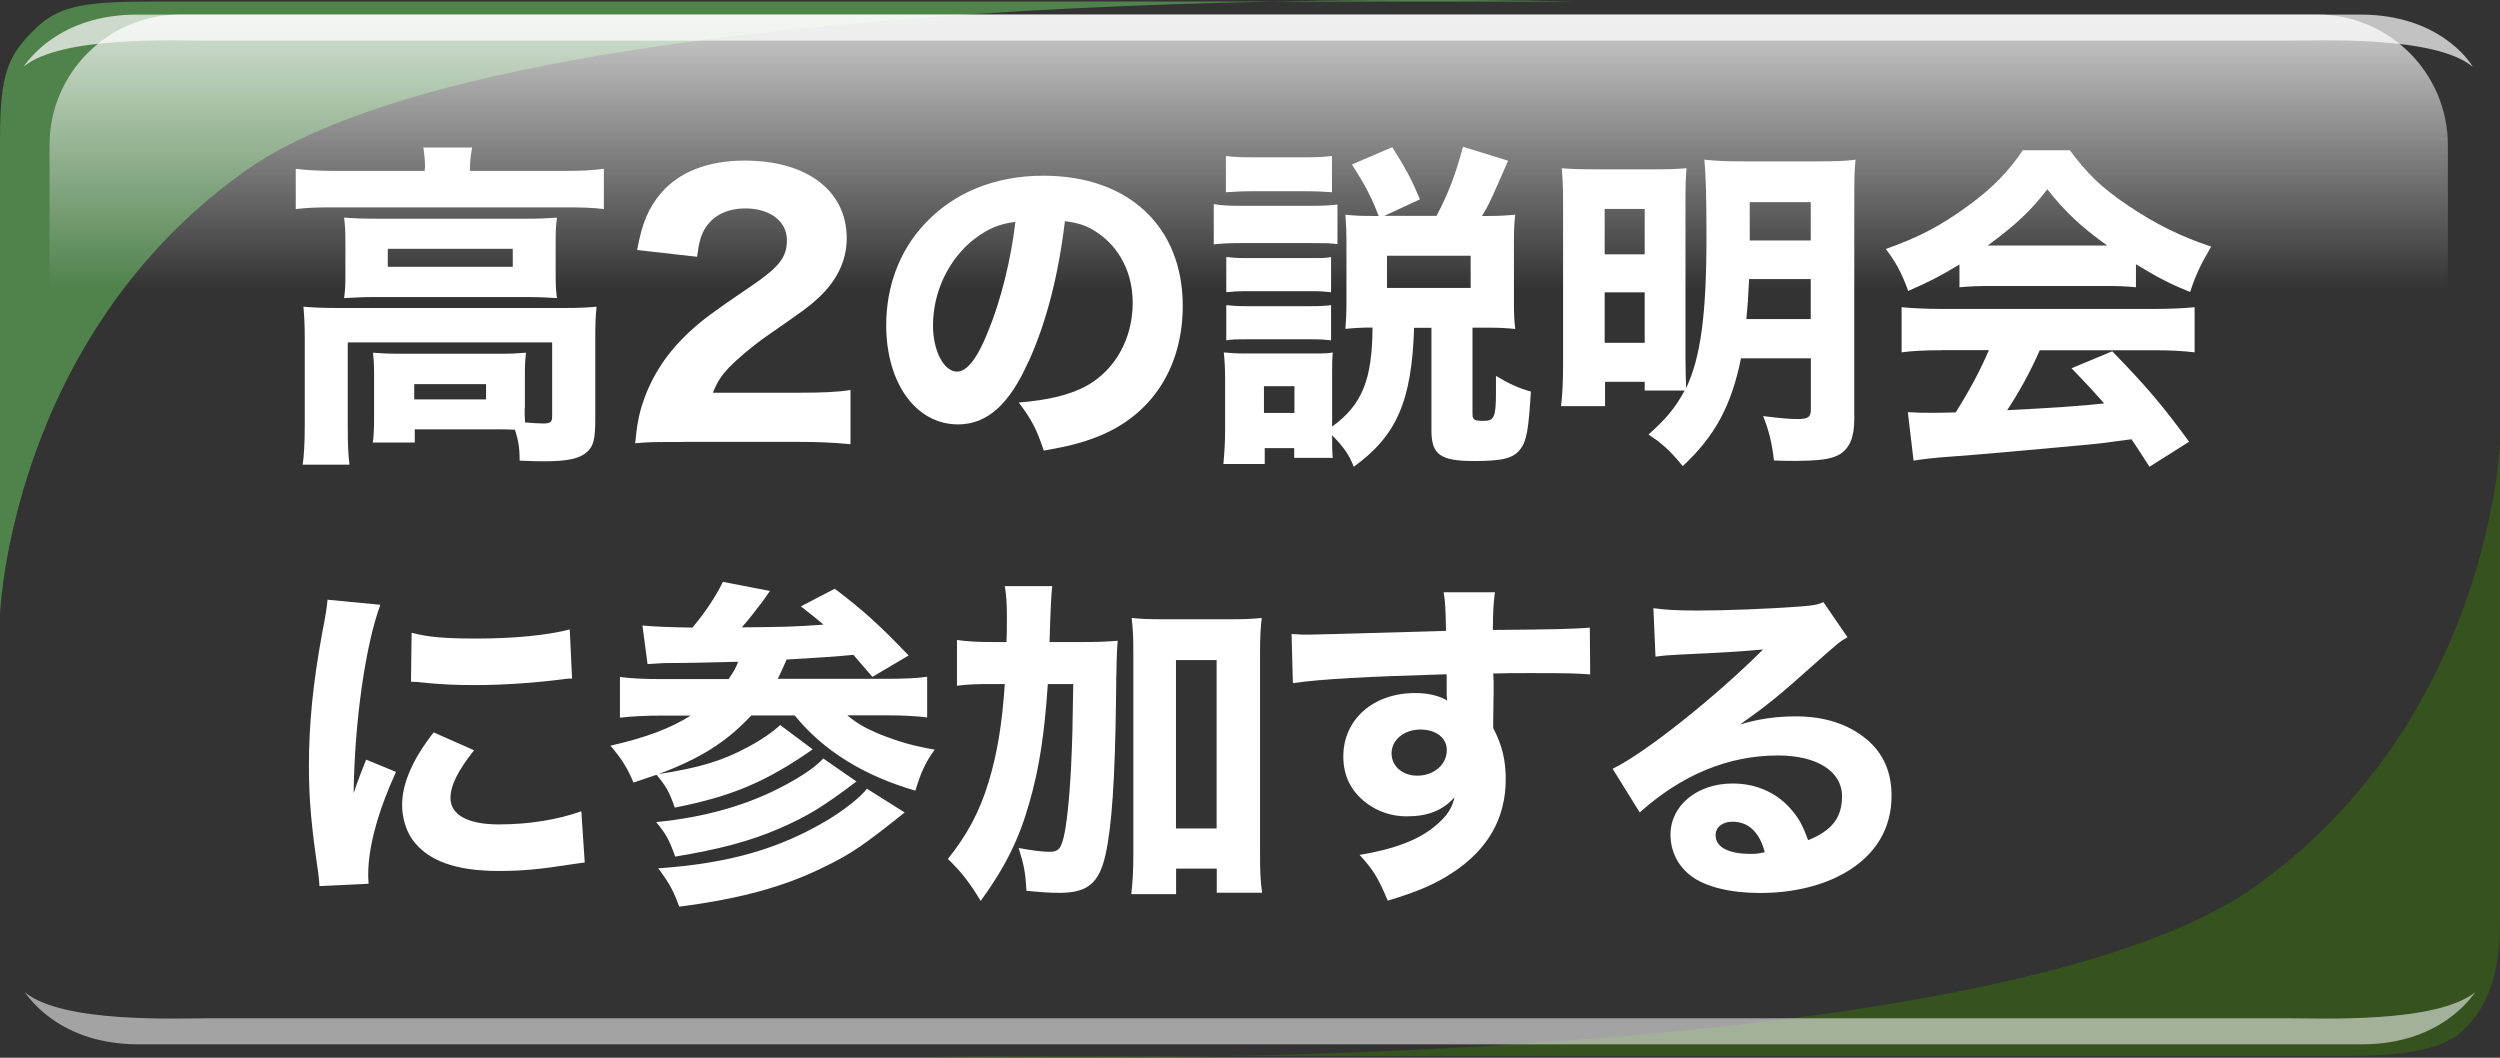 <?xml version="1.0" encoding="UTF-8"?><svg id="_レイヤー_2" xmlns="http://www.w3.org/2000/svg" xmlns:xlink="http://www.w3.org/1999/xlink" viewBox="0 0 191.8 81.15"><rect x="0" y="0" width="191.8" height="81.15" fill="#333333" stroke="none"/><defs><style>.cls-1{fill:#39720c;opacity:.5;}.cls-1,.cls-2,.cls-3,.cls-4,.cls-5,.cls-6{isolation:isolate;}.cls-1,.cls-2,.cls-3,.cls-5,.cls-6{fill-rule:evenodd;}.cls-1,.cls-2,.cls-3,.cls-5,.cls-6,.cls-7{stroke-width:0px;}.cls-2{fill:url(#_名称未設定グラデーション);opacity:.76;}.cls-3{opacity:.7;}.cls-3,.cls-6,.cls-7{fill:#fff;}.cls-5{fill:#64b75e;opacity:.6;}.cls-6{opacity:.55;}</style><linearGradient id="_名称未設定グラデーション" x1="95.8" y1="-595.12" x2="95.8" y2="-625.12" gradientTransform="translate(0 -593.95) scale(1 -1)" gradientUnits="userSpaceOnUse"><stop offset="0" stop-color="#fff"/><stop offset=".7" stop-color="#fff" stop-opacity="0"/></linearGradient></defs><g id="headWrap_entry.png_headWrap_entry.svg"><path id="Gナビ帯_のコピー_13" class="cls-5" d="m2.8,2.12C5,.02,7.7.12,14.2.12h106.6S40.4-2.18,18.8,13.12C.8,25.92,0,47.12,0,47.12V10.72C0,5.62.6,4.22,2.8,2.12Z"/><path id="_長方形_21_のコピー_5" class="cls-2" d="m13.8,1.12h164c5.5,0,10,4.5,10,10v10c0,5.5-4.5,10-10,10H13.8c-5.5,0-10-4.5-10-10v-10c0-5.5,4.5-10,10-10Z"/><path class="cls-3" d="m181.1,1.12H10.5C4.5,1.12,2.1,4.72,1.8,5.12c2.9-2.4,11.7-2,14.3-2h159.3c2.6,0,11.4-.4,14.3,2-.2-.4-2.6-4-8.6-4Z"/><path id="Gナビ帯_のコピー_16" class="cls-1" d="m189,79.02c-2.2,2.1-6.8,2-11.4,2h-106.6s80.4,2.3,102-13c18-12.8,18.8-34,18.8-34v36.5c0,3.5-.6,6.4-2.8,8.5Z"/><path class="cls-6" d="m175.5,78.12H16.2c-2.6,0-11.4.4-14.3-2,.3.4,2.7,4,8.7,4h170.6c6,0,8.4-3.6,8.7-4-3,2.4-11.8,2-14.4,2Z"/><g class="cls-4"><path class="cls-7" d="m32.61,12.88c0-.55-.05-1.01-.13-1.56h3.74c-.1.55-.16,1.01-.16,1.56v.23h7.49c1.2,0,1.9-.05,2.78-.16v3.09c-.86-.1-1.51-.13-2.76-.13h-18.15c-1.22,0-1.87.03-2.73.13v-3.09c.83.1,1.69.16,2.91.16h6.99v-.23Zm7.64,18.46c0,.29,0,.42.03,1.07.7.05,1.04.08,1.38.08.57,0,.7-.1.7-.55v-5.67h-15.68v6.42c0,1.46.03,2.08.13,2.96h-3.59c.1-.6.16-1.72.16-2.96v-6.79c0-.83-.03-1.59-.1-2.37.86.08,1.64.1,2.78.1h17.11c1.25,0,1.9-.03,2.6-.1-.08.75-.1,1.4-.1,2.34v6.27c0,1.53-.13,2.08-.62,2.52-.55.52-1.48.73-3.28.73-.44,0-.86,0-1.9-.05,0-.94-.1-1.56-.36-2.37-.55-.03-.83-.03-1.22-.03h-6.47v1.01h-3.22c.08-.52.1-1.09.1-2.11v-3.17c0-.7-.03-1.14-.08-1.61.62.05,1.14.08,2.11.08h7.57c1.01,0,1.43-.03,2.05-.08-.05.47-.08.88-.08,1.61v2.65Zm-13.75-12.82c0-.81-.03-1.22-.1-1.82.78.05,1.4.08,2.6.08h11.31c1.09,0,1.64-.03,2.42-.08-.08.6-.1.99-.1,1.82v2.5c0,.94.03,1.27.1,1.85-.73-.05-1.38-.08-2.52-.08h-11.26c-1.07,0-1.74.03-2.55.08.08-.6.1-1.01.1-1.85v-2.5Zm3.25,1.95h9.59v-1.38h-9.59v1.38Zm2.03,10.17h5.51v-1.17h-5.51v1.17Z"/><path class="cls-7" d="m52.34,33.91c-2.21,0-2.63,0-3.61.1.13-1.38.29-2.26.62-3.2.68-2.03,1.9-3.85,3.61-5.41.96-.88,1.74-1.46,4.45-3.3,2.39-1.61,2.96-2.34,2.96-3.69,0-1.43-1.3-2.42-3.17-2.42-1.35,0-2.39.49-3.02,1.4-.39.57-.55,1.14-.7,2.31l-4.6-.52c.39-2.11.86-3.2,1.85-4.39,1.4-1.61,3.59-2.47,6.4-2.47,4.78,0,7.83,2.31,7.83,5.96,0,1.74-.78,3.33-2.29,4.68-.62.57-.83.73-3.9,2.86-1.07.75-2.26,1.77-2.86,2.39-.6.65-.88,1.09-1.22,1.92h6.58c1.79,0,3.02-.05,3.98-.21v4.16c-1.38-.13-2.44-.18-4.19-.18h-8.71Z"/><path class="cls-7" d="m78.91,27.72c-1.46,3.3-3.17,4.84-5.41,4.84-3.22,0-5.51-3.15-5.51-7.62,0-2.96,1.01-5.67,2.91-7.72,2.24-2.44,5.43-3.74,9.15-3.74,6.53,0,10.69,3.9,10.69,9.98,0,4.73-2.37,8.4-6.53,10.04-1.25.49-2.29.75-4.13,1.07-.55-1.64-.91-2.34-1.92-3.69,2.31-.18,3.93-.6,5.15-1.25,2.24-1.22,3.59-3.64,3.59-6.4,0-2.31-1.01-4.26-2.78-5.43-.75-.49-1.38-.7-2.42-.83-.52,4.29-1.43,7.75-2.78,10.76Zm-4.13-9.41c-1.98,1.53-3.2,4.06-3.2,6.66,0,1.95.83,3.54,1.85,3.54.75,0,1.56-1.01,2.39-3.12.96-2.31,1.77-5.59,2.08-8.37-1.25.16-2.11.52-3.12,1.3Z"/><path class="cls-7" d="m93.11,15.66c.62.1,1.12.13,2.11.13h5.28c1.07,0,1.54-.03,2.11-.1v3.04c-.62-.08-.81-.08-2-.08h-5.38c-.91,0-1.51.03-2.11.1v-3.09Zm9.1,17.06c2.29-1.66,3.07-3.59,3.09-7.59-.88,0-1.33.03-2.08.1.05-.7.08-1.2.08-1.9v-4.86c0-.65-.03-1.4-.08-2,.7.08,1.2.1,2.16.1h.39c-.57-1.51-1.07-2.42-2.05-3.95l3.09-1.33c1.04,1.64,1.46,2.42,2.13,4l-2.73,1.27h4c.91-1.72,1.46-3.17,2.03-5.3l3.46,1.07c-1.33,3.04-1.43,3.3-2,4.24h.42c.91,0,1.4-.03,2.13-.1-.08.68-.1,1.2-.1,1.95v4.97c0,.75.03,1.22.1,1.85-.75-.08-1.25-.1-2.03-.1h-1.25v6.63c0,.44.16.52.86.52.8,0,.94-.29.94-2.18v-1.27c1.04.62,1.79.96,2.68,1.2-.18,2.99-.34,3.82-.81,4.42-.52.7-1.35.91-3.54.91-2.6,0-3.28-.49-3.28-2.34v-7.88h-1.33c-.18,5.62-1.33,8.27-4.63,10.66-.36-.94-.78-1.51-1.66-2.42,0,1.07,0,1.25.05,1.74h-2.96v-.75h-2.26v1.22h-3.17c.08-.88.13-1.74.13-2.55v-4.03c0-.75-.03-1.27-.1-1.98.52.05.96.08,1.79.08h5.04c.86,0,1.12,0,1.53-.08-.05.52-.05.88-.05,1.82v3.87Zm-8.16-20.75c.68.08,1.09.1,2.21.1h3.72c1.09,0,1.51-.03,2.21-.1v2.78c-.68-.05-1.25-.08-2.21-.08h-3.72c-.96,0-1.51.03-2.21.08v-2.78Zm.03,7.75c.47.05.81.08,1.59.08h4.91c.86,0,1.12,0,1.54-.08v2.7c-.47-.05-.78-.08-1.54-.08h-4.91c-.78,0-1.14.03-1.59.08v-2.7Zm0,3.69c.47.05.81.08,1.59.08h4.89c.83,0,1.14-.03,1.56-.08v2.7c-.47-.05-.75-.08-1.59-.08h-4.89c-.78,0-1.07,0-1.56.08v-2.7Zm2.89,8.27h2.34v-2.05h-2.34v2.05Zm9.44-9.59h6.42v-2.47h-6.42v2.47Z"/><path class="cls-7" d="m126.18,29.99v-.7h-3.04v1.87h-3.38c.11-.86.16-1.85.16-3.25v-12.27c0-1.25-.03-1.9-.1-2.73.68.05,1.3.08,2.65.08h4.71c.99,0,1.51-.03,2.21-.08-.05.6-.08,1.25-.08,2.31v12.27c0,.55.03,2.11.05,2.29,1.12-2.37,1.56-5.67,1.56-11.57,0-3.25-.05-4.76-.16-5.96.96.1,1.59.13,3.04.13h5.62c1.53,0,2.16-.03,2.94-.13-.08.7-.1,1.48-.1,3.04v16.85c0,1.4-.34,2.21-1.09,2.7-.62.39-1.59.52-3.67.52-.23,0-.6,0-1.4-.03-.16-1.38-.39-2.29-.83-3.41,1.25.16,2,.23,2.65.23.81,0,1.01-.16,1.01-.73v-3.93h-5.36c-.73,3.61-2,5.98-4.47,8.27-.91-1.12-1.61-1.77-2.63-2.42,1.4-1.25,2.05-2.05,2.78-3.38h-3.07Zm-3.07-10.48h3.07v-3.48h-3.07v3.48Zm0,6.79h3.07v-3.87h-3.07v3.87Zm11.08-4.89c-.08,1.66-.1,1.92-.21,3.07h4.94v-3.07h-4.73Zm4.73-5.9h-4.68v2.94h4.68v-2.94Z"/><path class="cls-7" d="m150.33,20.29c-1.51.91-2.26,1.3-3.93,2.03-.54-1.46-.94-2.18-1.72-3.22,2.57-.91,4.19-1.77,6.27-3.28,1.9-1.38,3.12-2.63,4.24-4.29h3.61c1.33,1.79,2.39,2.83,4.39,4.19,2.18,1.48,4.16,2.44,6.45,3.2-.78,1.33-1.2,2.18-1.61,3.48-1.56-.62-2.5-1.12-4.16-2.13v1.77c-.73-.08-1.4-.1-2.42-.1h-8.81c-.81,0-1.59.03-2.31.1v-1.74Zm-1.35,6.58c-1.3,0-2.26.05-3.09.16v-3.46c.88.08,1.92.13,3.09.13h16.3c1.25,0,2.24-.05,3.09-.13v3.46c-.86-.1-1.79-.16-3.09-.16h-8.79c-.7,1.61-1.56,3.17-2.5,4.6q5.23-.26,7.44-.52c-.83-.94-1.25-1.4-2.5-2.7l3.12-1.3c2.68,2.76,3.8,4.08,5.9,6.94l-3.04,1.92c-.73-1.14-.96-1.48-1.38-2.11-2.5.34-2.55.34-3.98.47-1.27.13-8.89.81-9.88.86-1.2.08-2.26.21-2.86.31l-.44-3.72c.78.05,1.17.05,1.82.05.26,0,.88,0,1.85-.03,1.01-1.59,1.9-3.25,2.55-4.78h-3.61Zm12.69-8.03c-2.03-1.46-3.2-2.55-4.6-4.32-1.27,1.66-2.42,2.73-4.58,4.32h9.18Z"/></g><g class="cls-4"><path class="cls-7" d="m29.18,46.4c-1.14,3.09-1.98,8.94-2.05,14.46q.34-1.01.47-1.33l.49-1.25,2.29.94c-1.38,3.02-2.13,5.77-2.13,7.83,0,.26,0,.39.03.75l-3.77.18c-.03-.47-.05-.68-.13-1.27-.49-3.3-.68-5.41-.68-7.93,0-3.22.31-6.37,1.01-10.17.31-1.61.34-1.85.42-2.6l4.06.39Zm7.2,11.15c-1.22,1.53-1.82,2.7-1.82,3.67,0,1.3,1.33,2.03,3.72,2.03,2.26,0,4.52-.36,6.32-1.01l.26,3.93c-.42.05-.57.08-1.14.16-2.29.36-3.67.49-5.46.49-3.3,0-5.46-.78-6.63-2.42-.49-.7-.78-1.69-.78-2.65,0-1.64.81-3.51,2.42-5.56l3.12,1.38Zm-4.78-9c1.27.34,2.63.44,4.99.44,2.86,0,5.46-.26,7.12-.7l.18,3.77c-.23,0-.26,0-.55.03-2.13.29-4.73.47-6.89.47-1.64,0-2.57-.05-4.19-.21-.13-.03-.34-.03-.73-.05l.05-3.74Z"/><path class="cls-7" d="m49.3,47.99c.83.08,1.95.13,3.82.16.96-1.14,1.79-2.37,2.34-3.51l3.61.7c-.1.13-.13.18-.57.81-.52.68-1.07,1.4-1.59,1.98,3.3-.03,4.19-.05,6.27-.21-.57-.49-.83-.68-1.74-1.4l2.6-1.35c2.18,1.64,3.46,2.81,5.67,5.12l-2.78,1.64q-1.09-1.27-1.46-1.69-1.82.18-5.12.36c-.29.68-.47,1.04-.68,1.48h8.24c1.46,0,2.57-.05,3.22-.16v3.12c-.83-.1-1.79-.16-3.17-.16h-2.96c.75.62,1.43,1.01,2.52,1.46,1.43.57,2.63.91,4.19,1.17-.7.96-1.07,1.77-1.48,3.15-3.95-1.14-7.07-3.07-9.26-5.77h-3.33c-1.9,2.03-3.87,3.28-7.12,4.5,3.15-.49,4.86-1.01,6.81-2.05.99-.52,2.03-1.22,2.52-1.72l2.5,1.87c-3.61,2.52-6.24,3.61-10.58,4.47-.44-1.25-.65-1.61-1.4-2.52-.55.18-.91.31-1.77.6-.47-1.14-.94-1.87-1.77-2.83,2.73-.62,4.6-1.33,6.16-2.31h-2.21c-1.17,0-2.29.05-3.22.16v-3.12c.78.1,1.79.16,3.17.16h5.17c.42-.62.55-.86.73-1.33-2.03.05-3.9.1-5.62.1-.47.03-.7.03-1.33.08l-.39-2.94Zm16.41,11.96c-2.52,1.92-3.8,2.7-5.98,3.64-2.24.96-4.52,1.56-7.93,2.13-.44-1.25-.7-1.74-1.46-2.65,3.72-.36,7.05-1.3,9.88-2.83,1.38-.73,2.44-1.48,2.94-2.05l2.55,1.77Zm3.69,2.39c-3.2,2.55-4.08,3.15-6.08,4.13-3.07,1.53-6.42,2.47-11.21,3.09-.42-1.17-.73-1.77-1.61-2.94,5.49-.39,9.33-1.51,13.05-3.74,1.2-.73,2.5-1.74,2.96-2.37l2.89,1.82Z"/><path class="cls-7" d="m82.76,49.26c1.35,0,2.16-.03,2.99-.1q-.1.94-.13,4.65c-.08,5.9-.31,9.57-.81,11.78-.49,2.18-1.38,2.91-3.54,2.91-.62,0-1.48-.05-2.52-.16-.08-1.4-.18-1.95-.6-3.28.99.18,1.79.29,2.37.29.62,0,.83-.18,1.04-.94.26-.91.49-3.07.62-5.72.1-2.29.1-2.39.16-6.21h-1.95c-.26,3.85-.65,6.45-1.43,9.15-.78,2.76-1.85,4.91-3.72,7.49-.83-1.38-1.51-2.26-2.52-3.22,1.48-1.85,2.42-3.59,3.12-5.88.68-2.24,1.04-4.47,1.25-7.54h-1.12c-1.12,0-1.79.03-2.55.13v-3.51c.7.1,1.51.16,2.86.16h.94q.03-.7.03-1.92c0-1.04-.05-1.69-.16-2.37h3.64q-.1.62-.21,4.29h2.24Zm7.46,19.34h-3.43c.1-.78.16-1.79.16-3.02v-15.44c0-1.2-.03-1.9-.13-2.73.78.08,1.35.1,2.39.1h5.17c1.12,0,1.72-.03,2.42-.1-.1.86-.13,1.53-.13,2.73v15.31c0,1.38.03,2.18.16,3.04h-3.48v-1.85h-3.12v1.95Zm0-5.04h3.12v-12.92h-3.12v12.92Z"/><path class="cls-7" d="m99.09,48.64c.62.05.88.05,1.35.05.57,0,3.17-.08,10.5-.29-.05-1.95-.05-2.08-.18-2.96h3.93c-.13,1.12-.13,1.17-.16,2.89,4.39-.03,6.4-.08,7.44-.18l.03,3.59c-1.12-.08-1.74-.1-4.53-.1-1.38,0-1.59,0-2.91.03l.03.6v.86l-.03,2.13v.6c.68,1.3.96,2.44.96,3.93,0,2.99-1.38,5.41-4.11,7.18-1.3.86-2.63,1.43-4.94,2.13-.75-1.77-1.09-2.34-2.16-3.51,2.76-.47,4.58-1.17,5.88-2.29.81-.68,1.22-1.3,1.4-2.13-.91,1.01-2.03,1.46-3.67,1.46-1.17,0-2.21-.36-3.12-1.04-1.17-.91-1.74-2.08-1.74-3.56,0-2.83,2.29-4.86,5.51-4.86,1.01,0,1.85.21,2.45.57q0-.1-.03-.42v-1.59c-6.19.18-9.57.36-11.8.68l-.1-3.74Zm7.67,9.15c0,.99.83,1.72,1.98,1.72,1.27,0,2.26-.86,2.26-1.95,0-.94-.81-1.59-2.03-1.59s-2.21.78-2.21,1.82Z"/><path class="cls-7" d="m126.86,46.66c.96.13,1.82.18,3.38.18,2.24,0,5.46-.13,7.88-.31,1.01-.08,1.33-.13,1.77-.34l1.85,2.7c-.55.31-.57.31-2.6,2.11-2.7,2.42-3.54,3.09-5.64,4.58,1.48-.44,2.78-.62,4.29-.62,2.21,0,4.03.6,5.43,1.77,1.27,1.07,1.9,2.5,1.9,4.32,0,2.52-1.22,4.55-3.56,5.9-1.74,1.01-4.03,1.56-6.53,1.56-2.26,0-4.19-.47-5.28-1.3-1.01-.75-1.59-1.9-1.59-3.17,0-2.24,2.03-3.93,4.78-3.93,1.85,0,3.48.75,4.58,2.11.52.62.81,1.17,1.2,2.24,1.85-.75,2.6-1.74,2.6-3.38,0-1.9-1.92-3.12-4.91-3.12-3.82,0-7.38,1.48-10.61,4.37l-2.08-3.35c2.44-1.17,7.88-5.49,11.54-9.15-2.13.18-2.57.21-6.4.39-.83.05-1.07.05-1.85.16l-.16-3.69Zm6.06,16.38c-.78,0-1.3.42-1.3,1.04,0,.91.99,1.43,2.68,1.43.39,0,.49,0,1.09-.13-.39-1.53-1.25-2.34-2.47-2.34Z"/></g></g></svg>